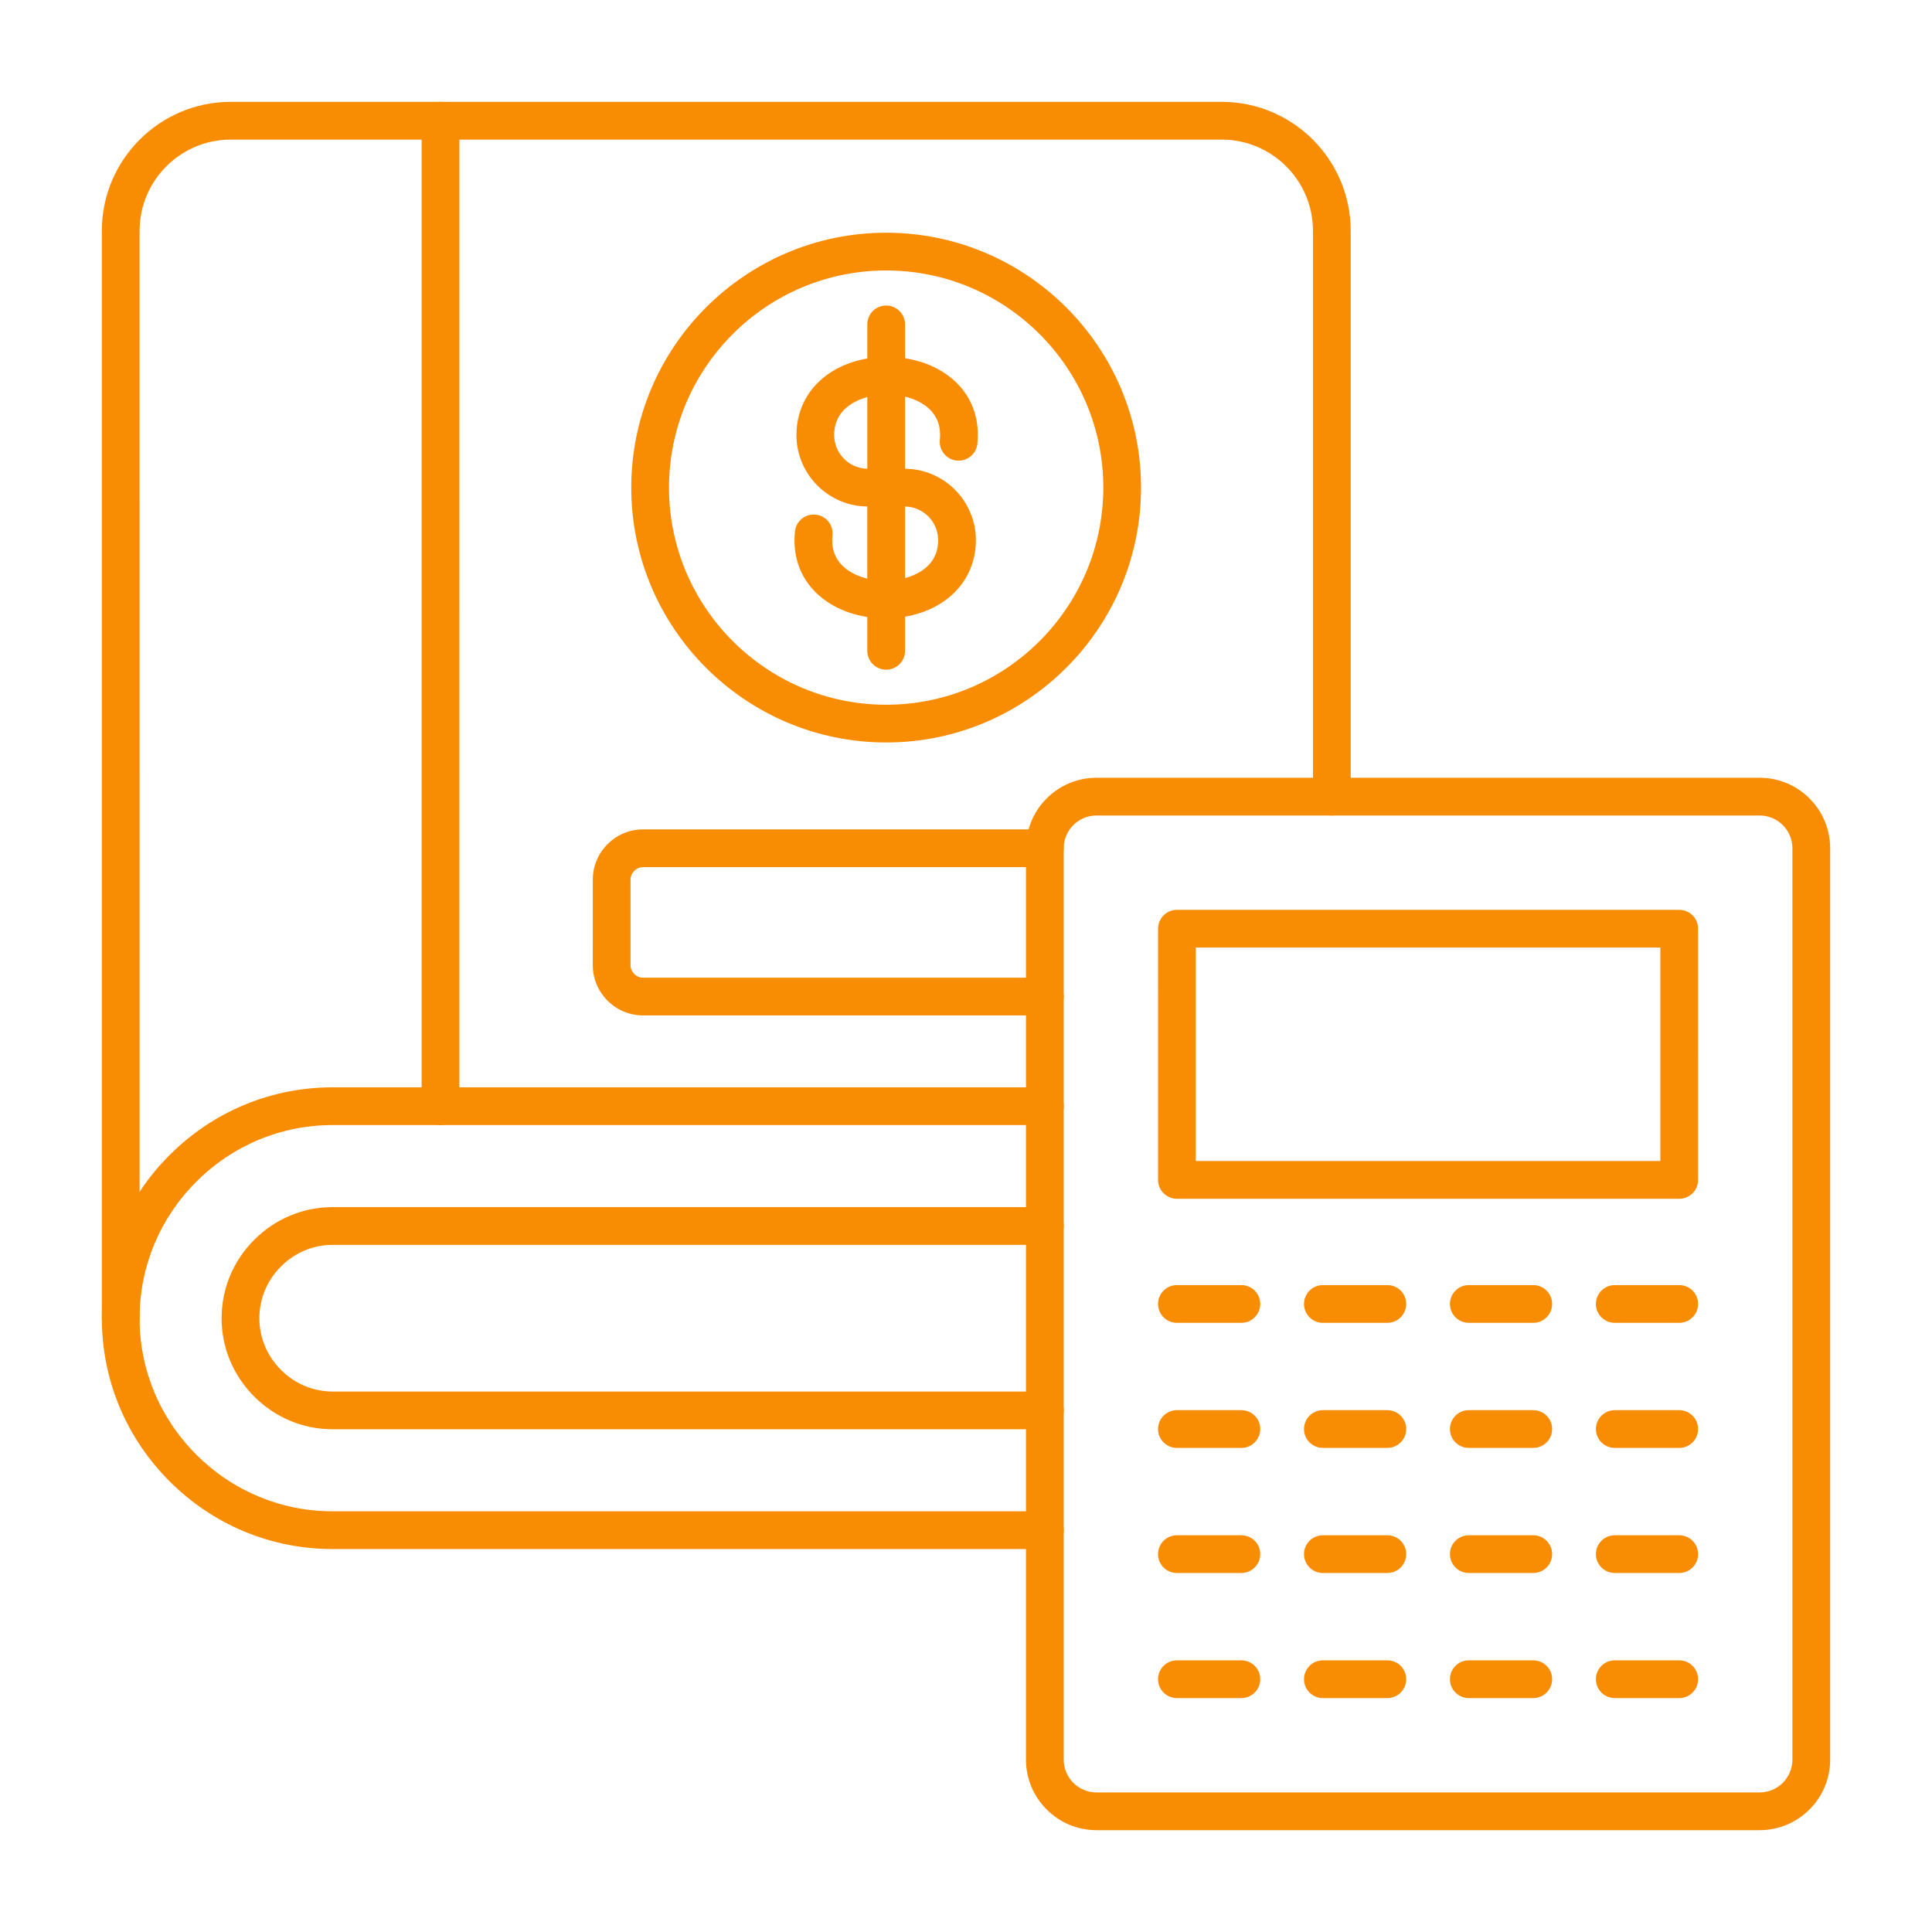 <svg clip-rule="evenodd" fill-rule="evenodd" height="300" image-rendering="optimizeQuality" shape-rendering="geometricPrecision" text-rendering="geometricPrecision" viewBox="0 0 173.397 173.397" width="300" xmlns="http://www.w3.org/2000/svg" version="1.1" xmlns:xlink="http://www.w3.org/1999/xlink" xmlns:svgjs="http://svgjs.dev/svgjs"><g width="100%" height="100%" transform="matrix(1,0,0,1,0,0)"><g id="Layer_x0020_1"><g id="_213566120"><path id="_213567440" d="m79.535 60.104c-.94 0-1.695-.758-1.695-1.693l.001-29.297c0-.935.754-1.693 1.693-1.693.935-0 1.693.758 1.693 1.693l0 29.296c0 .935-.759 1.694-1.694 1.694z" fill="#f88c02" fill-opacity="1" data-original-color="#000000ff" stroke="none" stroke-opacity="1"/><path id="_213567392" d="m79.461 55.501c-1.87 0-3.737-.497-5.194-1.475-2.152-1.444-3.189-3.689-2.921-6.323.096-.931.924-1.611 1.856-1.514.931.094 1.608.925 1.513 1.856-.137 1.369.346 2.435 1.44 3.169 1.647 1.106 4.371 1.209 6.195.236 1.228-.654 1.849-1.652 1.849-2.966 0-1.67-1.358-3.028-3.027-3.028l-3.277-0c-3.534 0-6.414-2.877-6.414-6.414 0-2.55 1.326-4.721 3.641-5.955 2.929-1.561 6.995-1.387 9.676.412 2.153 1.444 3.189 3.689 2.921 6.323-.092.93-.924 1.606-1.856 1.514-.927-.095-1.605-.925-1.513-1.856.142-1.369-.346-2.435-1.439-3.169-1.648-1.106-4.368-1.209-6.195-.236-1.226.654-1.848 1.652-1.848 2.966.001 1.67 1.358 3.028 3.027 3.028l3.278-0c3.534 0 6.412 2.877 6.412 6.414.001 2.55-1.326 4.721-3.641 5.955-1.336.712-2.91 1.063-4.483 1.063z" fill="#f88c02" fill-opacity="1" data-original-color="#000000ff" stroke="none" stroke-opacity="1"/><path id="_213567704" d="m79.535 24.274c-10.746 0-19.492 8.742-19.492 19.488.001 10.746 8.745 19.488 19.491 19.488 10.746-0 19.488-8.742 19.488-19.488 0-10.746-8.742-19.488-19.486-19.488zm0 42.363c-12.616 0-22.879-10.261-22.879-22.875 0-12.613 10.262-22.875 22.878-22.875 12.612-0 22.874 10.262 22.874 22.875s-10.262 22.875-22.873 22.875z" fill="#f88c02" fill-opacity="1" data-original-color="#000000ff" stroke="none" stroke-opacity="1"/><path id="_213567176" d="m93.777 128.277h-63.918c-2.645 0-5.147-1.041-7.038-2.931-1.89-1.891-2.932-4.39-2.932-7.038.001-2.648 1.04-5.148 2.932-7.038 1.891-1.89 4.388-2.931 7.038-2.931h63.918c.935 0 1.692.758 1.692 1.694 0.0.935-.758 1.693-1.693 1.693l-63.916-0c-1.741 0-3.394.689-4.642 1.939-1.252 1.25-1.94 2.9-1.94 4.643.001 1.743.688 3.393 1.94 4.643 1.25 1.25 2.9 1.939 4.642 1.939l63.918-0c.935 0 1.692.758 1.692 1.694 0.0.935-.758 1.693-1.692 1.693zm0 10.751h-63.918c-5.516 0-10.717-2.16-14.64-6.081-3.919-3.921-6.078-9.12-6.078-14.639 0-5.519 2.159-10.718 6.078-14.639 3.923-3.921 9.123-6.081 14.64-6.081h63.918c.935 0 1.692.758 1.692 1.693 0.0.935-.758 1.693-1.693 1.693l-63.916-0c-4.613 0-8.96 1.808-12.245 5.089-3.279 3.281-5.087 7.63-5.087 12.244.001 4.614 1.806 8.963 5.087 12.244 3.285 3.282 7.631 5.089 12.245 5.089l63.918-0c.935 0 1.692.758 1.692 1.694 0.0.935-.758 1.693-1.692 1.693z" fill="#f88c02" fill-opacity="1" data-original-color="#000000ff" stroke="none" stroke-opacity="1"/><path id="_213567224" d="m10.835 120.001c-.935 0-1.694-.758-1.694-1.693l0-97.592c0-6.383 5.193-11.576 11.574-11.576l88.932-0c6.387 0 11.578 5.194 11.578 11.577l.001 50.781c0 .935-.759 1.694-1.694 1.694-.935-0-1.693-.758-1.693-1.693v-50.781c0-4.516-3.676-8.189-8.191-8.189h-88.932c-4.515 0-8.188 3.674-8.188 8.189l.001 97.592c0 .935-.76 1.693-1.694 1.693z" fill="#f88c02" fill-opacity="1" data-original-color="#000000ff" stroke="none" stroke-opacity="1"/><path id="_213567200" d="m39.537 100.974c-.938 0-1.694-.758-1.694-1.693l0-88.448c0-.935.755-1.693 1.693-1.693.936-0 1.693.758 1.693 1.693l.001 88.448c0 .935-.76 1.694-1.694 1.694z" fill="#f88c02" fill-opacity="1" data-original-color="#000000ff" stroke="none" stroke-opacity="1"/><path id="_213566288" d="m93.777 91.134h-36.058c-2.491 0-4.516-2.025-4.516-4.515l.001-7.665c0-2.49 2.024-4.516 4.515-4.516l36.058-0c.935 0 1.692.758 1.692 1.694 0.0.935-.758 1.693-1.693 1.693l-36.057-0c-.613 0-1.129.517-1.129 1.129l0 7.665c0 .612.515 1.129 1.129 1.129l36.058-0c.935 0 1.692.759 1.692 1.694 0.0.935-.758 1.693-1.692 1.693z" fill="#f88c02" fill-opacity="1" data-original-color="#000000ff" stroke="none" stroke-opacity="1"/><path id="_213566912" d="m98.412 73.19c-1.624 0-2.944 1.319-2.944 2.941l0 81.797c0 1.623 1.319 2.943 2.942 2.943l59.518-0c1.622 0 2.941-1.319 2.941-2.942l0-81.798c0-1.622-1.32-2.941-2.943-2.941zm59.517 91.068h-59.517c-3.49 0-6.33-2.84-6.33-6.329l.001-81.798c0-3.489 2.839-6.328 6.328-6.328h59.518c3.489 0 6.328 2.838 6.328 6.328v81.797c0 3.489-2.84 6.329-6.328 6.329z" fill="#f88c02" fill-opacity="1" data-original-color="#000000ff" stroke="none" stroke-opacity="1"/><path id="_213566456" d="m107.323 104.202h41.694v-19.158h-41.694zm43.388 3.386h-45.082c-.935 0-1.693-.758-1.693-1.693l.001-22.544c0-.935.757-1.693 1.692-1.693l45.082-0c.935 0 1.693.758 1.693 1.694l.001 22.544c0 .935-.76 1.694-1.694 1.694z" fill="#f88c02" fill-opacity="1" data-original-color="#000000ff" stroke="none" stroke-opacity="1"/><path id="_213566744" d="m111.415 152.404h-5.787c-.935 0-1.693-.758-1.693-1.696.001-.934.758-1.692 1.693-1.692l5.787-0c.935 0 1.692.758 1.692 1.692 0 .938-.759 1.697-1.692 1.696z" fill="#f88c02" fill-opacity="1" data-original-color="#000000ff" stroke="none" stroke-opacity="1"/><path id="_213566240" d="m124.514 152.404h-5.786c-.934 0-1.693-.758-1.693-1.696.001-.934.759-1.692 1.693-1.692l5.786-0c.935 0 1.693.758 1.693 1.692.001.938-.759 1.697-1.693 1.696z" fill="#f88c02" fill-opacity="1" data-original-color="#000000ff" stroke="none" stroke-opacity="1"/><path id="_213566648" d="m137.612 152.404h-5.785c-.935 0-1.695-.758-1.695-1.696.001-.934.758-1.692 1.693-1.692l5.786-0c.935 0 1.693.758 1.693 1.692.001.938-.759 1.697-1.693 1.696z" fill="#f88c02" fill-opacity="1" data-original-color="#000000ff" stroke="none" stroke-opacity="1"/><path id="_213566816" d="m150.711 152.404h-5.785c-.935 0-1.694-.758-1.694-1.696.001-.934.758-1.692 1.693-1.692l5.786-0c.935 0 1.693.758 1.693 1.692.001.938-.758 1.697-1.693 1.696z" fill="#f88c02" fill-opacity="1" data-original-color="#000000ff" stroke="none" stroke-opacity="1"/><path id="_213566936" d="m111.415 141.176h-5.787c-.935 0-1.693-.758-1.693-1.693.001-.935.758-1.693 1.693-1.693h5.787c.935 0 1.692.758 1.692 1.693s-.759 1.693-1.692 1.693z" fill="#f88c02" fill-opacity="1" data-original-color="#000000ff" stroke="none" stroke-opacity="1"/><path id="_213566408" d="m124.514 141.176h-5.786c-.934 0-1.693-.758-1.693-1.693.001-.935.759-1.693 1.693-1.693h5.786c.935 0 1.693.758 1.693 1.693.001.935-.759 1.693-1.693 1.693z" fill="#f88c02" fill-opacity="1" data-original-color="#000000ff" stroke="none" stroke-opacity="1"/><path id="_213566696" d="m137.612 141.176h-5.785c-.935 0-1.695-.758-1.695-1.693.001-.935.758-1.693 1.693-1.693h5.786c.935 0 1.693.758 1.693 1.693.001.935-.759 1.693-1.693 1.693z" fill="#f88c02" fill-opacity="1" data-original-color="#000000ff" stroke="none" stroke-opacity="1"/><path id="_213565544" d="m150.711 141.176h-5.785c-.935 0-1.694-.758-1.694-1.693.001-.935.758-1.693 1.693-1.693h5.786c.935 0 1.693.758 1.693 1.693.001.935-.758 1.693-1.693 1.693z" fill="#f88c02" fill-opacity="1" data-original-color="#000000ff" stroke="none" stroke-opacity="1"/><path id="_213565472" d="m111.415 129.95h-5.787c-.935 0-1.693-.758-1.693-1.694.001-.935.758-1.693 1.693-1.693l5.787-0c.935 0 1.692.758 1.692 1.694s-.759 1.694-1.692 1.694z" fill="#f88c02" fill-opacity="1" data-original-color="#000000ff" stroke="none" stroke-opacity="1"/><path id="_213565688" d="m124.514 129.95h-5.786c-.934 0-1.693-.758-1.693-1.694.001-.935.759-1.693 1.693-1.693l5.786-0c.935 0 1.693.758 1.693 1.694.001.935-.759 1.694-1.693 1.694z" fill="#f88c02" fill-opacity="1" data-original-color="#000000ff" stroke="none" stroke-opacity="1"/><path id="_213566144" d="m137.612 129.95h-5.785c-.935 0-1.695-.758-1.695-1.694.001-.935.758-1.693 1.693-1.693l5.786-0c.935 0 1.693.758 1.693 1.694.001.935-.759 1.694-1.693 1.694z" fill="#f88c02" fill-opacity="1" data-original-color="#000000ff" stroke="none" stroke-opacity="1"/><path id="_213566024" d="m150.711 129.95h-5.785c-.935 0-1.694-.758-1.694-1.694.001-.935.758-1.693 1.693-1.693l5.786-0c.935 0 1.693.758 1.693 1.694.001.935-.758 1.694-1.693 1.694z" fill="#f88c02" fill-opacity="1" data-original-color="#000000ff" stroke="none" stroke-opacity="1"/><path id="_213565928" d="m111.415 118.724h-5.787c-.935 0-1.693-.758-1.693-1.694.001-.935.758-1.693 1.693-1.693l5.787-0c.935 0 1.692.759 1.692 1.694 0 .935-.759 1.694-1.692 1.694z" fill="#f88c02" fill-opacity="1" data-original-color="#000000ff" stroke="none" stroke-opacity="1"/><path id="_213565880" d="m124.514 118.724h-5.786c-.934 0-1.693-.758-1.693-1.694.001-.935.759-1.693 1.693-1.693l5.786-0c.935 0 1.693.759 1.693 1.694.001.935-.759 1.694-1.693 1.694z" fill="#f88c02" fill-opacity="1" data-original-color="#000000ff" stroke="none" stroke-opacity="1"/><path id="_213565856" d="m137.612 118.724h-5.785c-.935 0-1.695-.758-1.695-1.694.001-.935.758-1.693 1.693-1.693l5.786-0c.935 0 1.693.759 1.693 1.694.001.935-.759 1.694-1.693 1.694z" fill="#f88c02" fill-opacity="1" data-original-color="#000000ff" stroke="none" stroke-opacity="1"/><path id="_213565640" d="m150.711 118.724h-5.785c-.935 0-1.694-.758-1.694-1.694.001-.935.758-1.693 1.693-1.693l5.786-0c.935 0 1.693.759 1.693 1.694.001.935-.758 1.694-1.693 1.694z" fill="#f88c02" fill-opacity="1" data-original-color="#000000ff" stroke="none" stroke-opacity="1"/></g></g></g></svg>